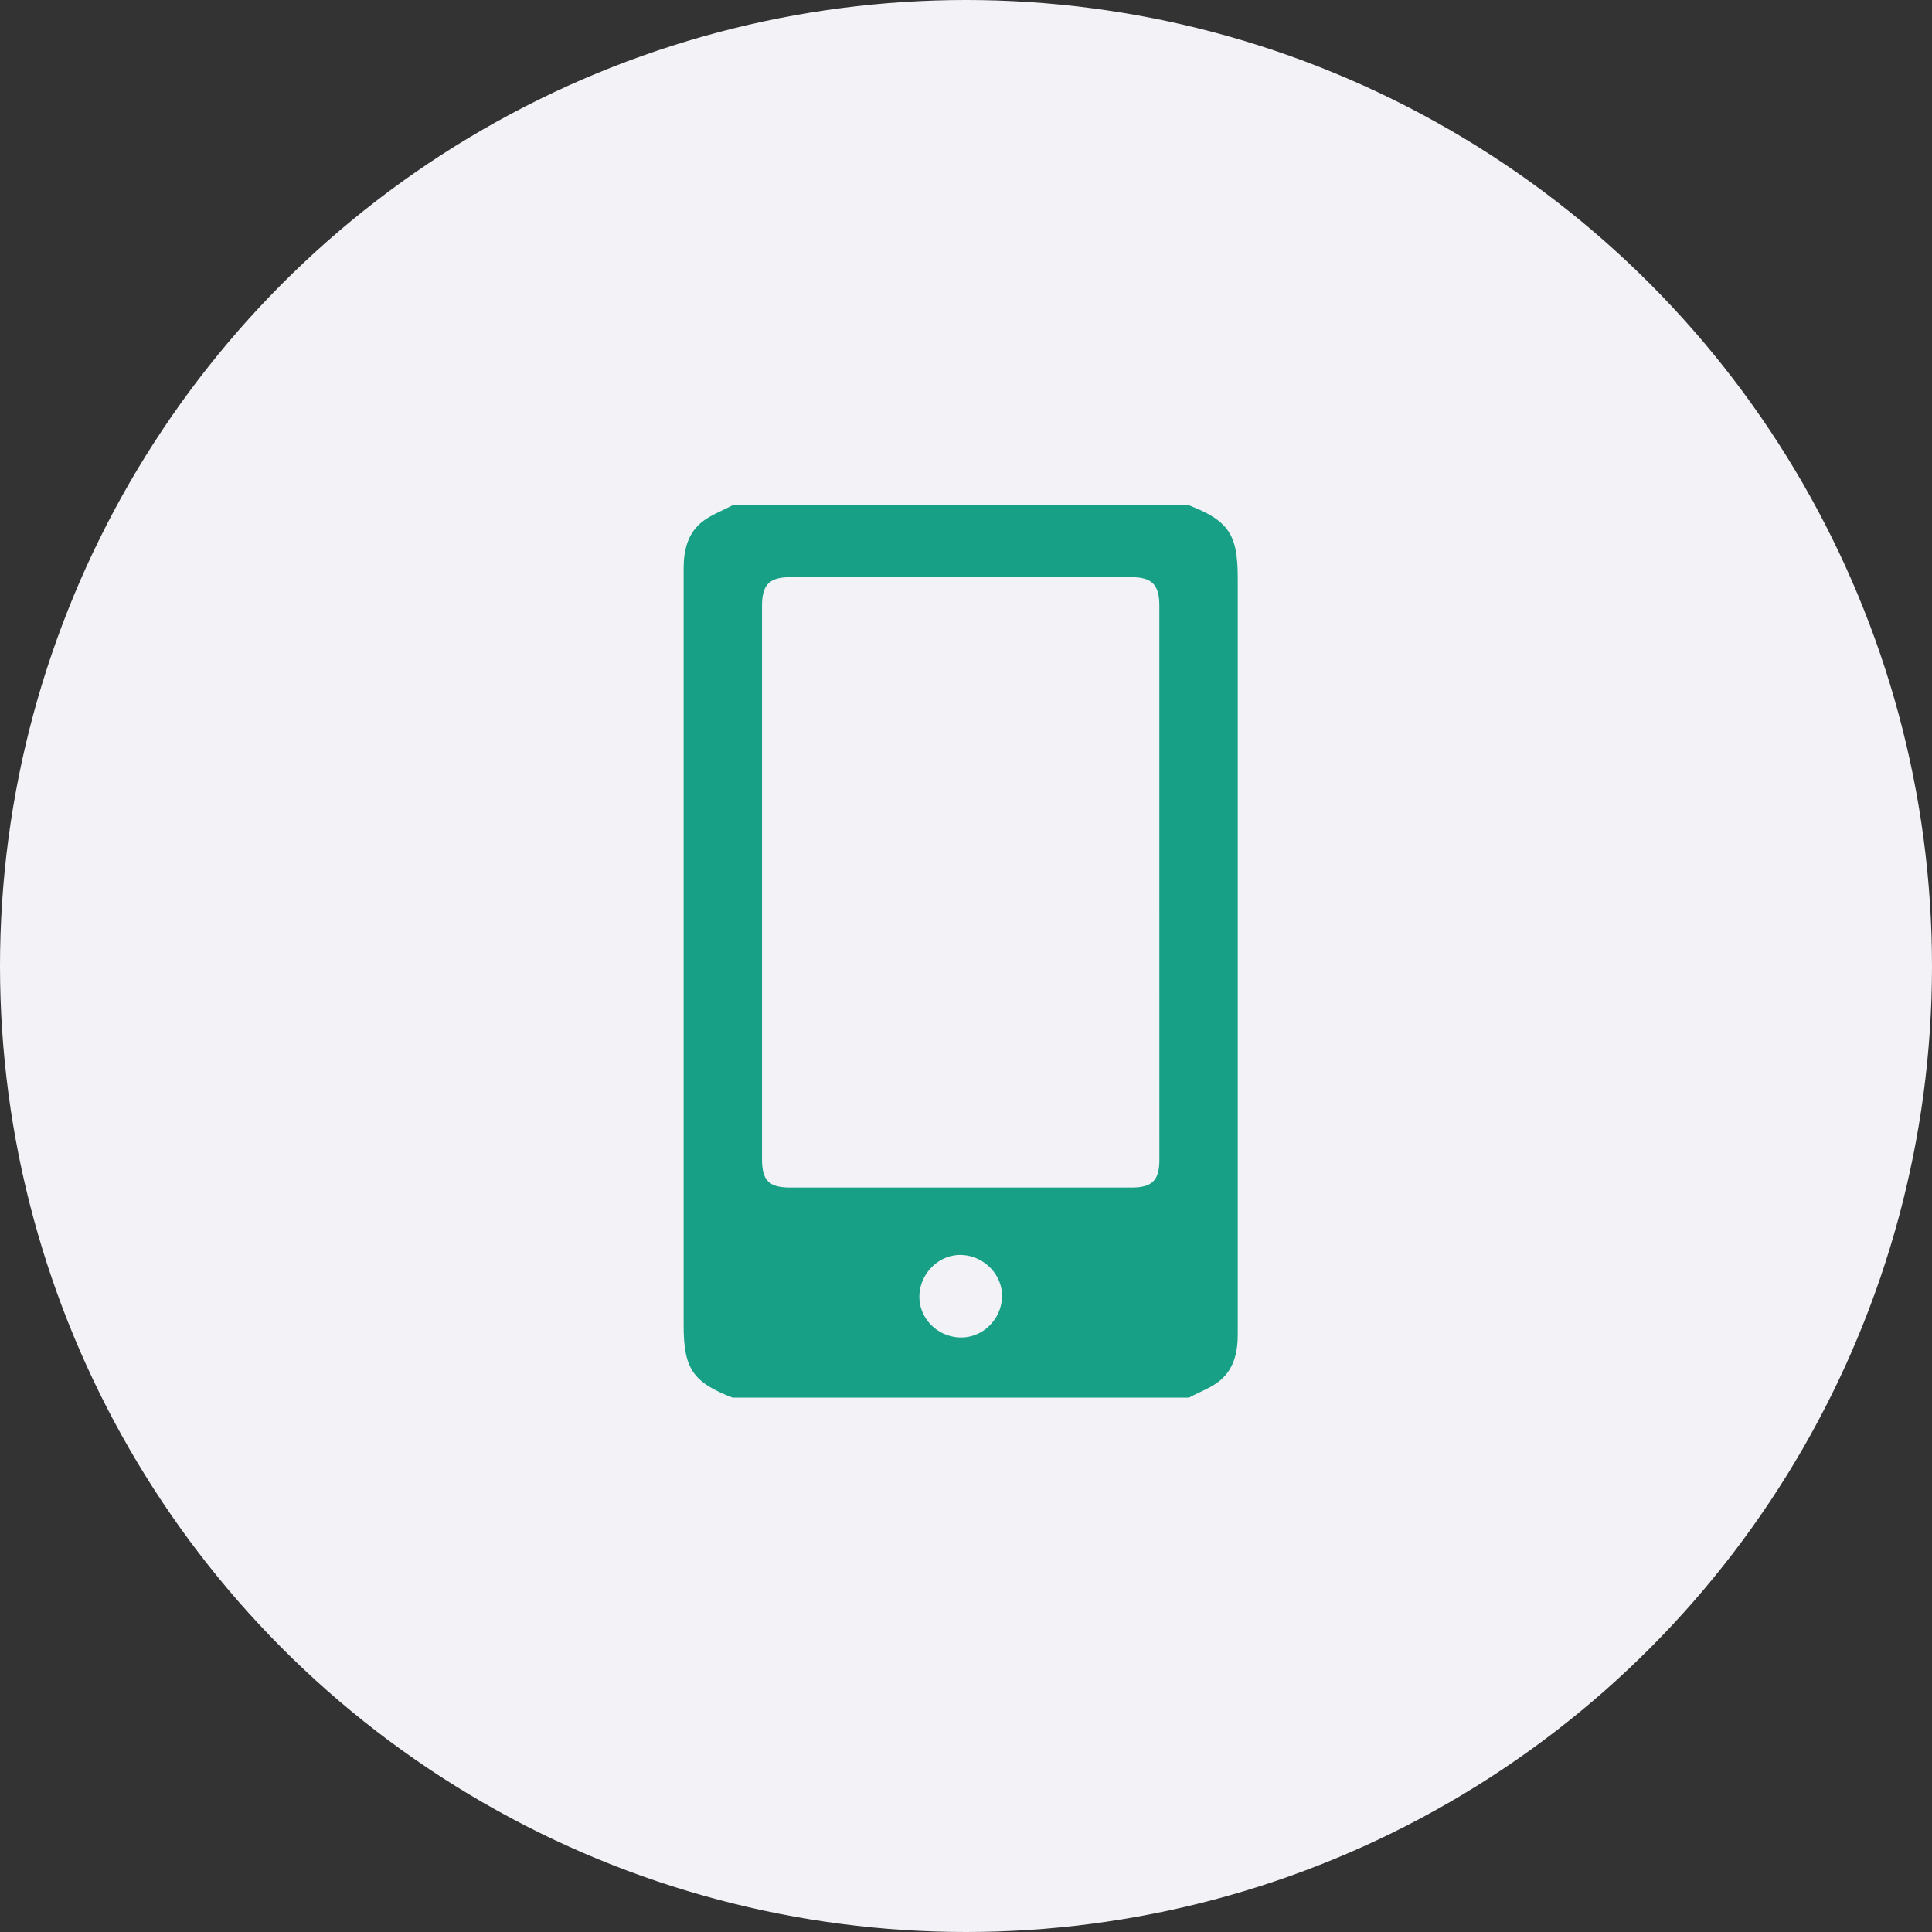 <svg width="65" height="65" viewBox="0 0 65 65" fill="none" xmlns="http://www.w3.org/2000/svg">
<rect x="0" y="0" width="65" height="65" fill="#333333" stroke="none"/>
<g clip-path="url(#clip0_2442_3608)">
<circle cx="32.5" cy="32.5" r="32.5" fill="#F2F2F7"/>
<path d="M40.002 47.021H24.642C23.306 46.502 23 46.047 23 44.579V28.876C23 25.624 23 22.372 23 19.121C23 18.528 23.13 17.972 23.586 17.586C23.888 17.332 24.288 17.193 24.643 17H40.002C41.337 17.523 41.643 17.978 41.643 19.445V35.178C41.643 38.42 41.643 41.662 41.643 44.904C41.643 45.496 41.513 46.053 41.057 46.438C40.757 46.691 40.357 46.83 40.002 47.021ZM39.005 29.667V20.375C39.005 19.672 38.755 19.418 38.06 19.418H26.6C25.884 19.418 25.637 19.666 25.637 20.387V39.001C25.637 39.717 25.87 39.954 26.583 39.954C30.413 39.954 34.243 39.954 38.073 39.954C38.766 39.954 39.006 39.712 39.006 39.02L39.005 29.667ZM32.278 44.998C33.032 45.034 33.687 44.412 33.713 43.641C33.737 42.901 33.126 42.259 32.365 42.222C31.617 42.186 30.958 42.813 30.931 43.584C30.907 44.33 31.512 44.965 32.278 44.998Z" fill="#17A086"/>
</g>
<defs>
<clipPath id="clip0_2442_3608">
<rect width="65" height="65" fill="white"/>
</clipPath>
</defs>
</svg>
